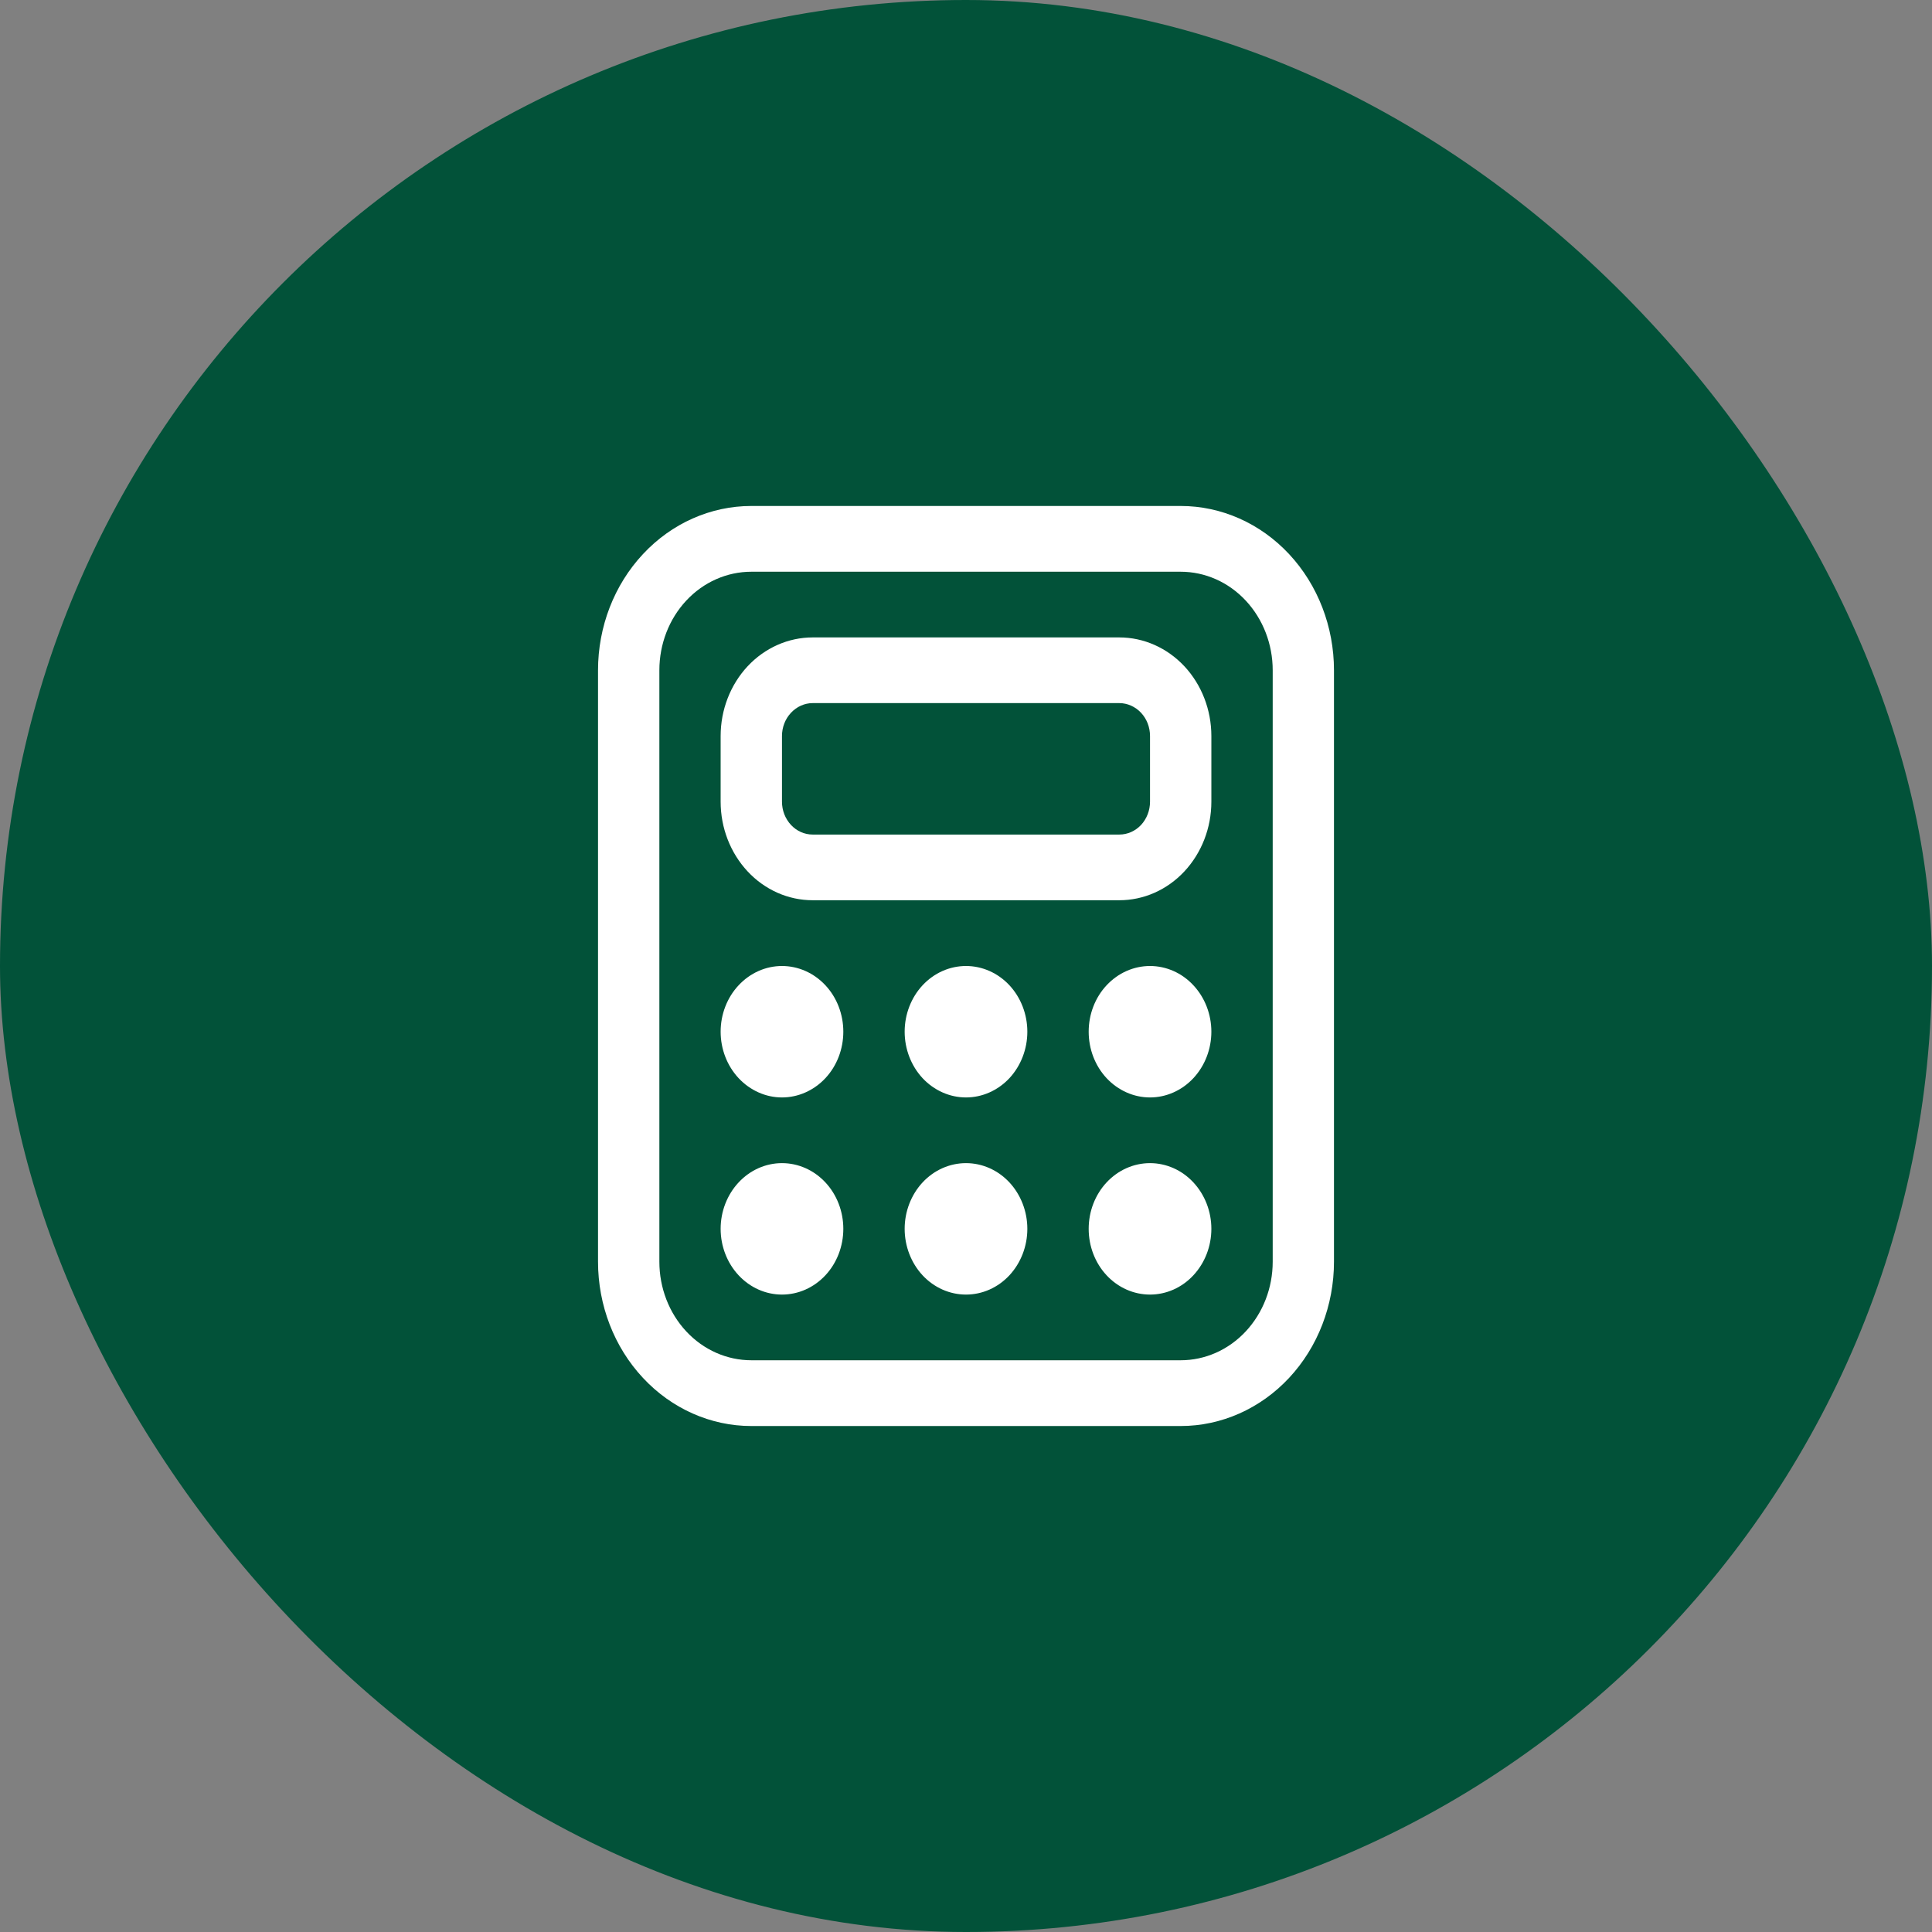 <?xml version="1.0" encoding="UTF-8"?> <svg xmlns="http://www.w3.org/2000/svg" width="28" height="28" viewBox="0 0 28 28" fill="none"><rect x="0" y="0" width="28" height="28" fill="#808080" stroke="none"/><rect data-figma-bg-blur-radius="5" width="28" height="28" rx="14" fill="#025239"></rect><path d="M12.222 14.952C12.222 15.205 12.129 15.447 11.962 15.626C11.795 15.804 11.569 15.905 11.333 15.905C11.098 15.905 10.872 15.804 10.705 15.626C10.538 15.447 10.444 15.205 10.444 14.952C10.444 14.7 10.538 14.457 10.705 14.279C10.872 14.1 11.098 14 11.333 14C11.569 14 11.795 14.1 11.962 14.279C12.129 14.457 12.222 14.7 12.222 14.952ZM12.222 17.809C12.222 18.062 12.129 18.304 11.962 18.483C11.795 18.662 11.569 18.762 11.333 18.762C11.098 18.762 10.872 18.662 10.705 18.483C10.538 18.304 10.444 18.062 10.444 17.809C10.444 17.557 10.538 17.315 10.705 17.136C10.872 16.957 11.098 16.857 11.333 16.857C11.569 16.857 11.795 16.957 11.962 17.136C12.129 17.315 12.222 17.557 12.222 17.809ZM16.667 15.905C16.902 15.905 17.129 15.804 17.295 15.626C17.462 15.447 17.556 15.205 17.556 14.952C17.556 14.7 17.462 14.457 17.295 14.279C17.129 14.1 16.902 14 16.667 14C16.431 14 16.205 14.1 16.038 14.279C15.871 14.457 15.778 14.7 15.778 14.952C15.778 15.205 15.871 15.447 16.038 15.626C16.205 15.804 16.431 15.905 16.667 15.905ZM17.556 17.809C17.556 18.062 17.462 18.304 17.295 18.483C17.129 18.662 16.902 18.762 16.667 18.762C16.431 18.762 16.205 18.662 16.038 18.483C15.871 18.304 15.778 18.062 15.778 17.809C15.778 17.557 15.871 17.315 16.038 17.136C16.205 16.957 16.431 16.857 16.667 16.857C16.902 16.857 17.129 16.957 17.295 17.136C17.462 17.315 17.556 17.557 17.556 17.809ZM14 15.905C14.236 15.905 14.462 15.804 14.629 15.626C14.795 15.447 14.889 15.205 14.889 14.952C14.889 14.7 14.795 14.457 14.629 14.279C14.462 14.1 14.236 14 14 14C13.764 14 13.538 14.1 13.371 14.279C13.205 14.457 13.111 14.7 13.111 14.952C13.111 15.205 13.205 15.447 13.371 15.626C13.538 15.804 13.764 15.905 14 15.905ZM14.889 17.809C14.889 18.062 14.795 18.304 14.629 18.483C14.462 18.662 14.236 18.762 14 18.762C13.764 18.762 13.538 18.662 13.371 18.483C13.205 18.304 13.111 18.062 13.111 17.809C13.111 17.557 13.205 17.315 13.371 17.136C13.538 16.957 13.764 16.857 14 16.857C14.236 16.857 14.462 16.957 14.629 17.136C14.795 17.315 14.889 17.557 14.889 17.809ZM11.778 9.238C11.424 9.238 11.085 9.389 10.835 9.656C10.585 9.924 10.444 10.288 10.444 10.667V11.619C10.444 11.998 10.585 12.361 10.835 12.629C11.085 12.897 11.424 13.047 11.778 13.047H16.222C16.576 13.047 16.915 12.897 17.165 12.629C17.415 12.361 17.556 11.998 17.556 11.619V10.667C17.556 10.288 17.415 9.924 17.165 9.656C16.915 9.389 16.576 9.238 16.222 9.238H11.778ZM11.333 10.667C11.333 10.54 11.38 10.419 11.464 10.33C11.547 10.241 11.66 10.19 11.778 10.19H16.222C16.34 10.19 16.453 10.241 16.537 10.33C16.62 10.419 16.667 10.54 16.667 10.667V11.619C16.667 11.745 16.62 11.866 16.537 11.956C16.453 12.045 16.34 12.095 16.222 12.095H11.778C11.66 12.095 11.547 12.045 11.464 11.956C11.38 11.866 11.333 11.745 11.333 11.619V10.667ZM19.333 18.286C19.333 18.917 19.099 19.523 18.683 19.969C18.266 20.416 17.701 20.667 17.111 20.667H10.889C10.3 20.667 9.734 20.416 9.318 19.969C8.901 19.523 8.667 18.917 8.667 18.286V9.714C8.667 9.083 8.901 8.477 9.318 8.031C9.734 7.584 10.3 7.333 10.889 7.333H17.111C17.701 7.333 18.266 7.584 18.683 8.031C19.099 8.477 19.333 9.083 19.333 9.714V18.286ZM18.445 9.714C18.445 9.335 18.304 8.972 18.054 8.704C17.804 8.436 17.465 8.286 17.111 8.286H10.889C10.535 8.286 10.196 8.436 9.946 8.704C9.696 8.972 9.556 9.335 9.556 9.714V18.286C9.556 18.665 9.696 19.028 9.946 19.296C10.196 19.564 10.535 19.714 10.889 19.714H17.111C17.465 19.714 17.804 19.564 18.054 19.296C18.304 19.028 18.445 18.665 18.445 18.286V9.714Z" fill="white"></path><defs><clipPath id="bgblur_0_94_935_clip_path" transform="translate(5 5)"><rect width="28" height="28" rx="14"></rect></clipPath></defs></svg> 